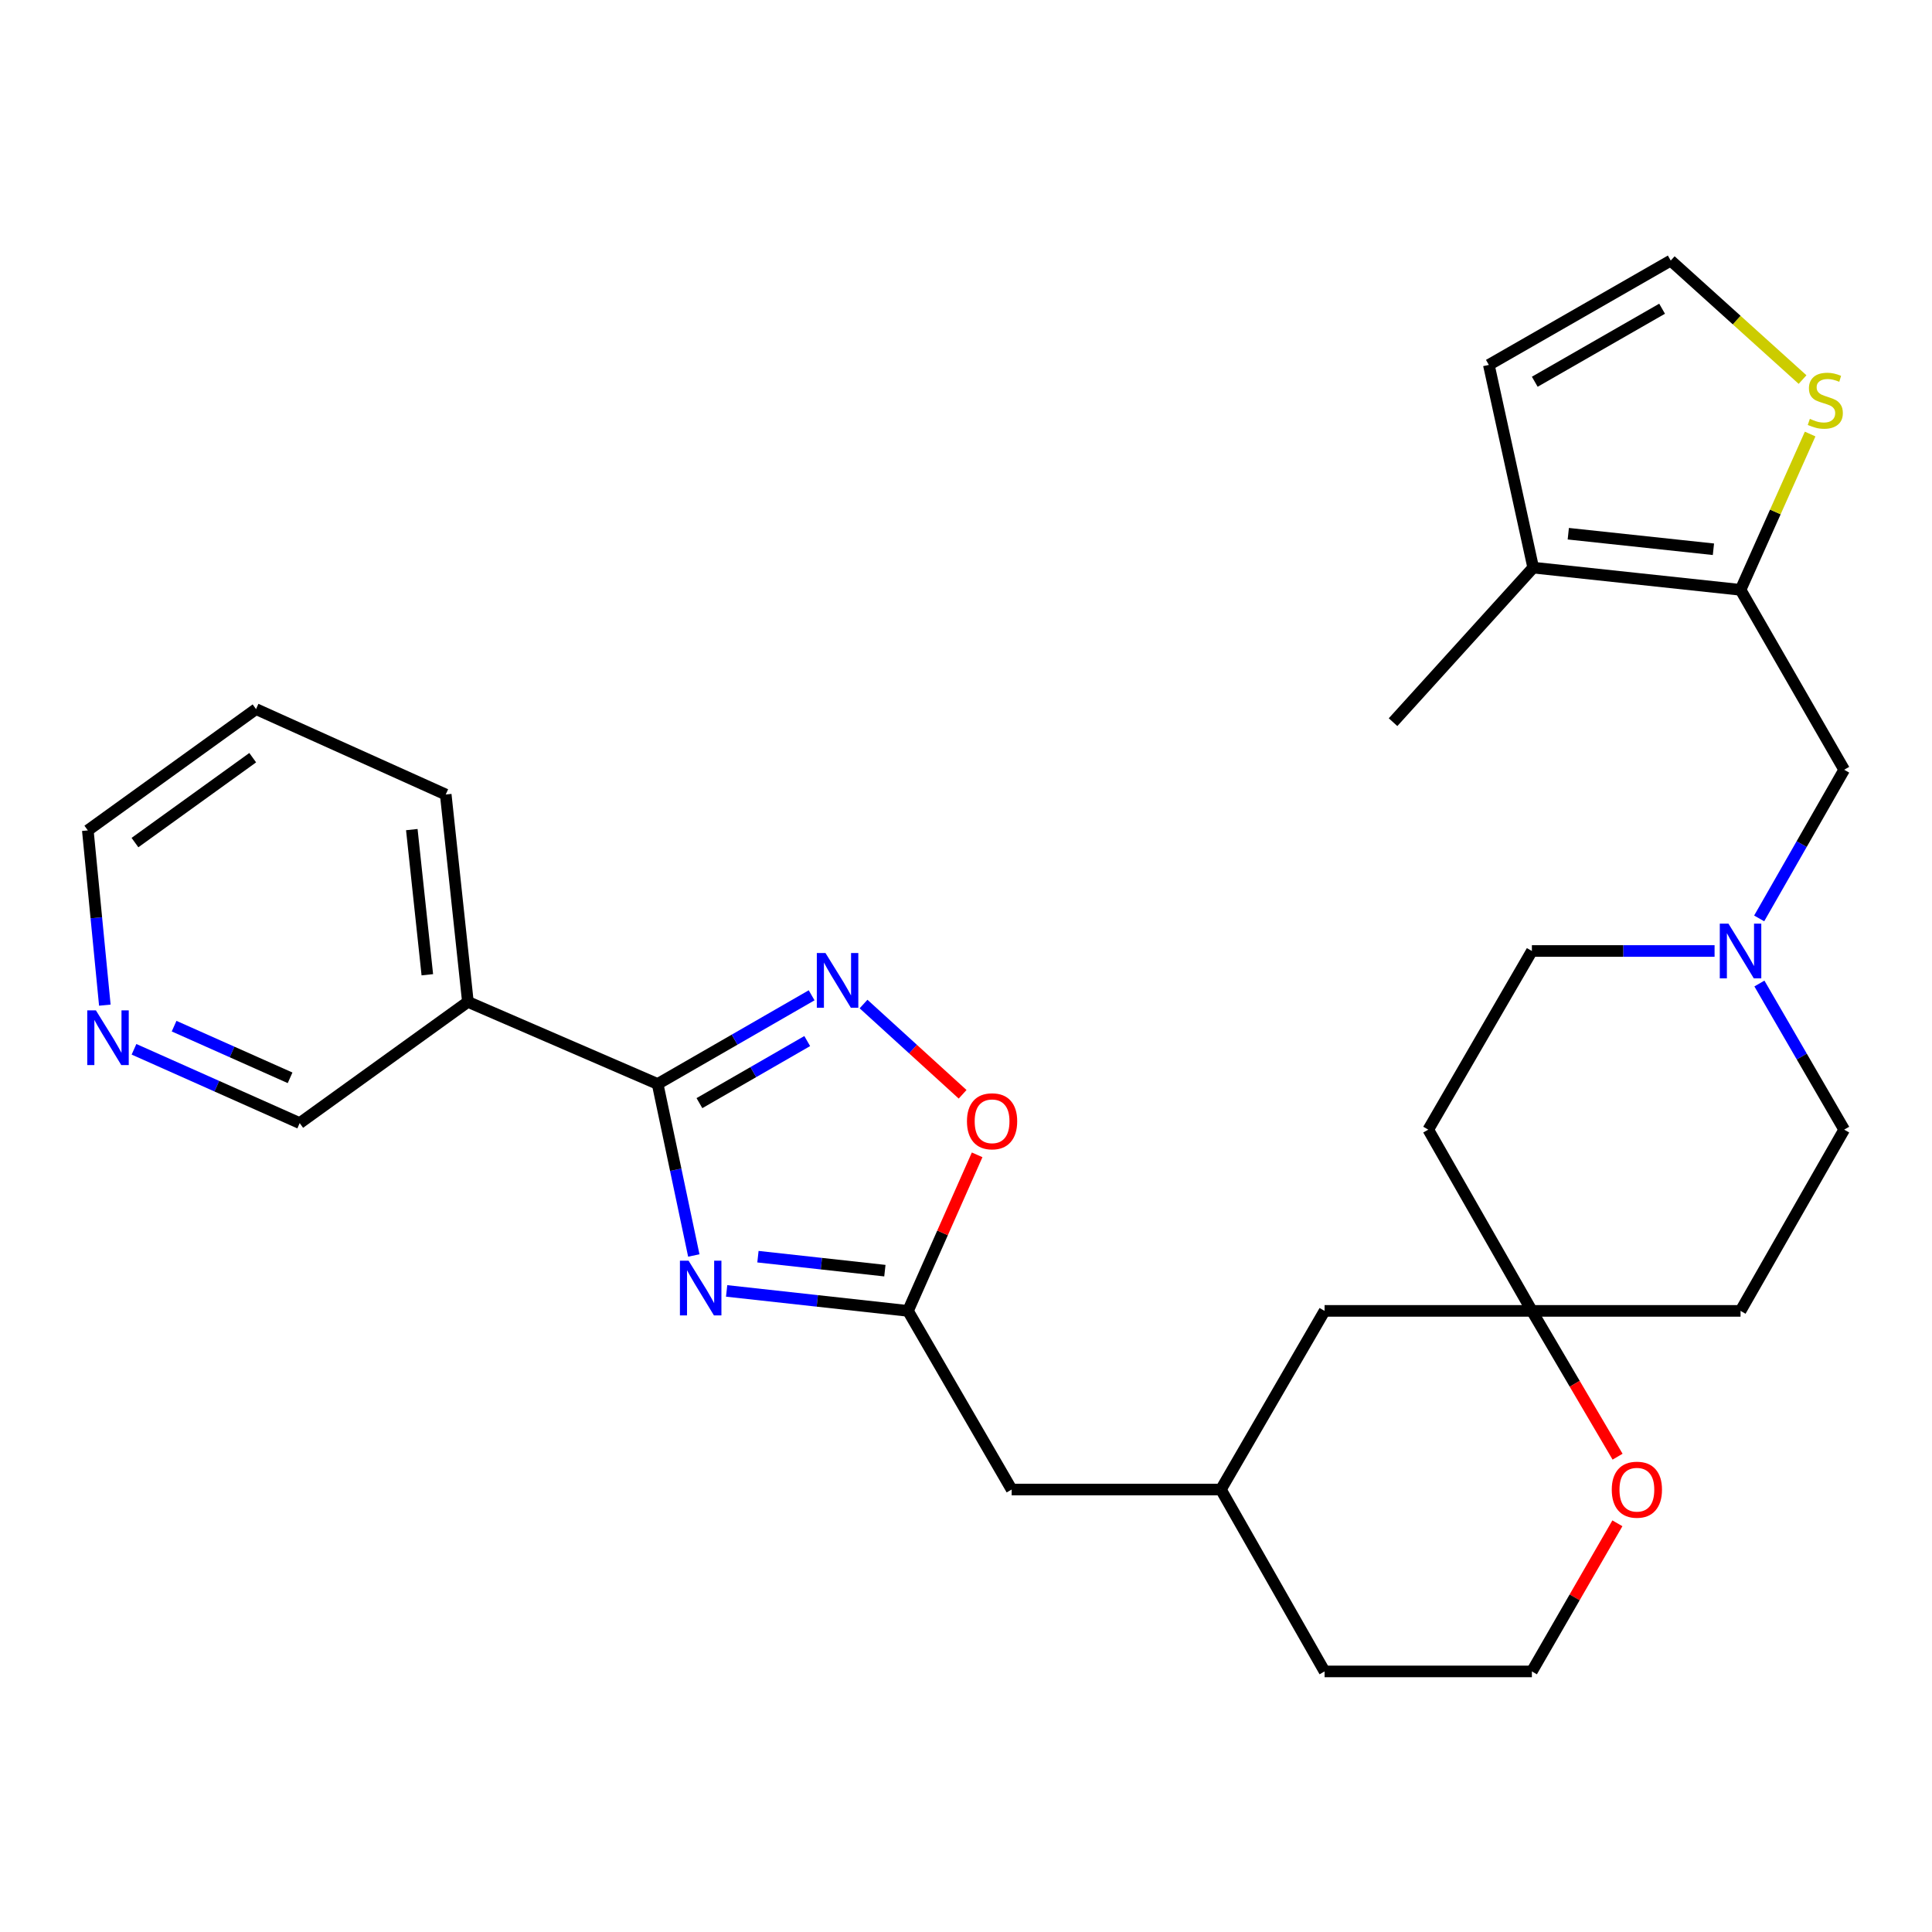 <?xml version='1.0' encoding='iso-8859-1'?>
<svg version='1.1' baseProfile='full'
              xmlns='http://www.w3.org/2000/svg'
                      xmlns:rdkit='http://www.rdkit.org/xml'
                      xmlns:xlink='http://www.w3.org/1999/xlink'
                  xml:space='preserve'
width='1000px' height='1000px' viewBox='0 0 1000 1000'>
<!-- END OF HEADER -->
<rect style='opacity:1.0;fill:#FFFFFF;stroke:none' width='1000' height='1000' x='0' y='0'> </rect>
<path class='bond-0' d='M 359.113,649.838 L 349.752,605.452' style='fill:none;fill-rule:evenodd;stroke:#0000FF;stroke-width:6px;stroke-linecap:butt;stroke-linejoin:miter;stroke-opacity:1' />
<path class='bond-0' d='M 349.752,605.452 L 340.391,561.066' style='fill:none;fill-rule:evenodd;stroke:#000000;stroke-width:6px;stroke-linecap:butt;stroke-linejoin:miter;stroke-opacity:1' />
<path class='bond-2' d='M 376.107,668.176 L 423.037,673.345' style='fill:none;fill-rule:evenodd;stroke:#0000FF;stroke-width:6px;stroke-linecap:butt;stroke-linejoin:miter;stroke-opacity:1' />
<path class='bond-2' d='M 423.037,673.345 L 469.968,678.513' style='fill:none;fill-rule:evenodd;stroke:#000000;stroke-width:6px;stroke-linecap:butt;stroke-linejoin:miter;stroke-opacity:1' />
<path class='bond-2' d='M 392.308,650.454 L 425.16,654.072' style='fill:none;fill-rule:evenodd;stroke:#0000FF;stroke-width:6px;stroke-linecap:butt;stroke-linejoin:miter;stroke-opacity:1' />
<path class='bond-2' d='M 425.16,654.072 L 458.011,657.69' style='fill:none;fill-rule:evenodd;stroke:#000000;stroke-width:6px;stroke-linecap:butt;stroke-linejoin:miter;stroke-opacity:1' />
<path class='bond-1' d='M 340.391,561.066 L 380.245,538.116' style='fill:none;fill-rule:evenodd;stroke:#000000;stroke-width:6px;stroke-linecap:butt;stroke-linejoin:miter;stroke-opacity:1' />
<path class='bond-1' d='M 380.245,538.116 L 420.099,515.165' style='fill:none;fill-rule:evenodd;stroke:#0000FF;stroke-width:6px;stroke-linecap:butt;stroke-linejoin:miter;stroke-opacity:1' />
<path class='bond-1' d='M 362.024,570.984 L 389.922,554.918' style='fill:none;fill-rule:evenodd;stroke:#000000;stroke-width:6px;stroke-linecap:butt;stroke-linejoin:miter;stroke-opacity:1' />
<path class='bond-1' d='M 389.922,554.918 L 417.819,538.853' style='fill:none;fill-rule:evenodd;stroke:#0000FF;stroke-width:6px;stroke-linecap:butt;stroke-linejoin:miter;stroke-opacity:1' />
<path class='bond-5' d='M 340.391,561.066 L 242.183,518.571' style='fill:none;fill-rule:evenodd;stroke:#000000;stroke-width:6px;stroke-linecap:butt;stroke-linejoin:miter;stroke-opacity:1' />
<path class='bond-29' d='M 446.971,519.682 L 472.609,543.041' style='fill:none;fill-rule:evenodd;stroke:#0000FF;stroke-width:6px;stroke-linecap:butt;stroke-linejoin:miter;stroke-opacity:1' />
<path class='bond-29' d='M 472.609,543.041 L 498.247,566.4' style='fill:none;fill-rule:evenodd;stroke:#FF0000;stroke-width:6px;stroke-linecap:butt;stroke-linejoin:miter;stroke-opacity:1' />
<path class='bond-4' d='M 469.968,678.513 L 487.867,638.127' style='fill:none;fill-rule:evenodd;stroke:#000000;stroke-width:6px;stroke-linecap:butt;stroke-linejoin:miter;stroke-opacity:1' />
<path class='bond-4' d='M 487.867,638.127 L 505.765,597.74' style='fill:none;fill-rule:evenodd;stroke:#FF0000;stroke-width:6px;stroke-linecap:butt;stroke-linejoin:miter;stroke-opacity:1' />
<path class='bond-17' d='M 469.968,678.513 L 523.634,770.98' style='fill:none;fill-rule:evenodd;stroke:#000000;stroke-width:6px;stroke-linecap:butt;stroke-linejoin:miter;stroke-opacity:1' />
<path class='bond-3' d='M 900.901,305.296 L 954.545,398.42' style='fill:none;fill-rule:evenodd;stroke:#000000;stroke-width:6px;stroke-linecap:butt;stroke-linejoin:miter;stroke-opacity:1' />
<path class='bond-6' d='M 900.901,305.296 L 793.58,293.803' style='fill:none;fill-rule:evenodd;stroke:#000000;stroke-width:6px;stroke-linecap:butt;stroke-linejoin:miter;stroke-opacity:1' />
<path class='bond-6' d='M 886.868,284.293 L 811.743,276.247' style='fill:none;fill-rule:evenodd;stroke:#000000;stroke-width:6px;stroke-linecap:butt;stroke-linejoin:miter;stroke-opacity:1' />
<path class='bond-8' d='M 900.901,305.296 L 918.914,264.977' style='fill:none;fill-rule:evenodd;stroke:#000000;stroke-width:6px;stroke-linecap:butt;stroke-linejoin:miter;stroke-opacity:1' />
<path class='bond-8' d='M 918.914,264.977 L 936.926,224.657' style='fill:none;fill-rule:evenodd;stroke:#CCCC00;stroke-width:6px;stroke-linecap:butt;stroke-linejoin:miter;stroke-opacity:1' />
<path class='bond-22' d='M 242.183,518.571 L 155.124,581.318' style='fill:none;fill-rule:evenodd;stroke:#000000;stroke-width:6px;stroke-linecap:butt;stroke-linejoin:miter;stroke-opacity:1' />
<path class='bond-24' d='M 242.183,518.571 L 230.711,411.239' style='fill:none;fill-rule:evenodd;stroke:#000000;stroke-width:6px;stroke-linecap:butt;stroke-linejoin:miter;stroke-opacity:1' />
<path class='bond-24' d='M 221.183,504.532 L 213.152,429.399' style='fill:none;fill-rule:evenodd;stroke:#000000;stroke-width:6px;stroke-linecap:butt;stroke-linejoin:miter;stroke-opacity:1' />
<path class='bond-12' d='M 793.58,293.803 L 770.625,188.873' style='fill:none;fill-rule:evenodd;stroke:#000000;stroke-width:6px;stroke-linecap:butt;stroke-linejoin:miter;stroke-opacity:1' />
<path class='bond-25' d='M 793.58,293.803 L 721.041,373.795' style='fill:none;fill-rule:evenodd;stroke:#000000;stroke-width:6px;stroke-linecap:butt;stroke-linejoin:miter;stroke-opacity:1' />
<path class='bond-7' d='M 910.666,509.066 L 932.606,546.883' style='fill:none;fill-rule:evenodd;stroke:#0000FF;stroke-width:6px;stroke-linecap:butt;stroke-linejoin:miter;stroke-opacity:1' />
<path class='bond-7' d='M 932.606,546.883 L 954.545,584.7' style='fill:none;fill-rule:evenodd;stroke:#000000;stroke-width:6px;stroke-linecap:butt;stroke-linejoin:miter;stroke-opacity:1' />
<path class='bond-10' d='M 910.543,475.372 L 932.544,436.896' style='fill:none;fill-rule:evenodd;stroke:#0000FF;stroke-width:6px;stroke-linecap:butt;stroke-linejoin:miter;stroke-opacity:1' />
<path class='bond-10' d='M 932.544,436.896 L 954.545,398.42' style='fill:none;fill-rule:evenodd;stroke:#000000;stroke-width:6px;stroke-linecap:butt;stroke-linejoin:miter;stroke-opacity:1' />
<path class='bond-32' d='M 887.461,492.233 L 840.181,492.233' style='fill:none;fill-rule:evenodd;stroke:#0000FF;stroke-width:6px;stroke-linecap:butt;stroke-linejoin:miter;stroke-opacity:1' />
<path class='bond-32' d='M 840.181,492.233 L 792.901,492.233' style='fill:none;fill-rule:evenodd;stroke:#000000;stroke-width:6px;stroke-linecap:butt;stroke-linejoin:miter;stroke-opacity:1' />
<path class='bond-11' d='M 933.001,196.46 L 898.886,165.666' style='fill:none;fill-rule:evenodd;stroke:#CCCC00;stroke-width:6px;stroke-linecap:butt;stroke-linejoin:miter;stroke-opacity:1' />
<path class='bond-11' d='M 898.886,165.666 L 864.772,134.873' style='fill:none;fill-rule:evenodd;stroke:#000000;stroke-width:6px;stroke-linecap:butt;stroke-linejoin:miter;stroke-opacity:1' />
<path class='bond-9' d='M 792.901,678.513 L 685.601,678.513' style='fill:none;fill-rule:evenodd;stroke:#000000;stroke-width:6px;stroke-linecap:butt;stroke-linejoin:miter;stroke-opacity:1' />
<path class='bond-15' d='M 792.901,678.513 L 739.267,584.7' style='fill:none;fill-rule:evenodd;stroke:#000000;stroke-width:6px;stroke-linecap:butt;stroke-linejoin:miter;stroke-opacity:1' />
<path class='bond-16' d='M 792.901,678.513 L 900.901,678.513' style='fill:none;fill-rule:evenodd;stroke:#000000;stroke-width:6px;stroke-linecap:butt;stroke-linejoin:miter;stroke-opacity:1' />
<path class='bond-31' d='M 792.901,678.513 L 815.077,716.246' style='fill:none;fill-rule:evenodd;stroke:#000000;stroke-width:6px;stroke-linecap:butt;stroke-linejoin:miter;stroke-opacity:1' />
<path class='bond-31' d='M 815.077,716.246 L 837.254,753.979' style='fill:none;fill-rule:evenodd;stroke:#FF0000;stroke-width:6px;stroke-linecap:butt;stroke-linejoin:miter;stroke-opacity:1' />
<path class='bond-33' d='M 864.772,134.873 L 770.625,188.873' style='fill:none;fill-rule:evenodd;stroke:#000000;stroke-width:6px;stroke-linecap:butt;stroke-linejoin:miter;stroke-opacity:1' />
<path class='bond-33' d='M 860.297,159.792 L 794.394,197.592' style='fill:none;fill-rule:evenodd;stroke:#000000;stroke-width:6px;stroke-linecap:butt;stroke-linejoin:miter;stroke-opacity:1' />
<path class='bond-13' d='M 837.157,788.458 L 815.029,826.792' style='fill:none;fill-rule:evenodd;stroke:#FF0000;stroke-width:6px;stroke-linecap:butt;stroke-linejoin:miter;stroke-opacity:1' />
<path class='bond-13' d='M 815.029,826.792 L 792.901,865.127' style='fill:none;fill-rule:evenodd;stroke:#000000;stroke-width:6px;stroke-linecap:butt;stroke-linejoin:miter;stroke-opacity:1' />
<path class='bond-14' d='M 69.359,543.114 L 112.241,562.216' style='fill:none;fill-rule:evenodd;stroke:#0000FF;stroke-width:6px;stroke-linecap:butt;stroke-linejoin:miter;stroke-opacity:1' />
<path class='bond-14' d='M 112.241,562.216 L 155.124,581.318' style='fill:none;fill-rule:evenodd;stroke:#000000;stroke-width:6px;stroke-linecap:butt;stroke-linejoin:miter;stroke-opacity:1' />
<path class='bond-14' d='M 90.113,531.133 L 120.131,544.504' style='fill:none;fill-rule:evenodd;stroke:#0000FF;stroke-width:6px;stroke-linecap:butt;stroke-linejoin:miter;stroke-opacity:1' />
<path class='bond-14' d='M 120.131,544.504 L 150.149,557.875' style='fill:none;fill-rule:evenodd;stroke:#000000;stroke-width:6px;stroke-linecap:butt;stroke-linejoin:miter;stroke-opacity:1' />
<path class='bond-30' d='M 54.262,520.265 L 49.858,475.037' style='fill:none;fill-rule:evenodd;stroke:#0000FF;stroke-width:6px;stroke-linecap:butt;stroke-linejoin:miter;stroke-opacity:1' />
<path class='bond-30' d='M 49.858,475.037 L 45.455,429.81' style='fill:none;fill-rule:evenodd;stroke:#000000;stroke-width:6px;stroke-linecap:butt;stroke-linejoin:miter;stroke-opacity:1' />
<path class='bond-18' d='M 739.267,584.7 L 792.901,492.233' style='fill:none;fill-rule:evenodd;stroke:#000000;stroke-width:6px;stroke-linecap:butt;stroke-linejoin:miter;stroke-opacity:1' />
<path class='bond-19' d='M 900.901,678.513 L 954.545,584.7' style='fill:none;fill-rule:evenodd;stroke:#000000;stroke-width:6px;stroke-linecap:butt;stroke-linejoin:miter;stroke-opacity:1' />
<path class='bond-21' d='M 523.634,770.98 L 631.935,770.98' style='fill:none;fill-rule:evenodd;stroke:#000000;stroke-width:6px;stroke-linecap:butt;stroke-linejoin:miter;stroke-opacity:1' />
<path class='bond-20' d='M 685.601,678.513 L 631.935,770.98' style='fill:none;fill-rule:evenodd;stroke:#000000;stroke-width:6px;stroke-linecap:butt;stroke-linejoin:miter;stroke-opacity:1' />
<path class='bond-27' d='M 631.935,770.98 L 685.601,865.127' style='fill:none;fill-rule:evenodd;stroke:#000000;stroke-width:6px;stroke-linecap:butt;stroke-linejoin:miter;stroke-opacity:1' />
<path class='bond-23' d='M 792.901,865.127 L 685.601,865.127' style='fill:none;fill-rule:evenodd;stroke:#000000;stroke-width:6px;stroke-linecap:butt;stroke-linejoin:miter;stroke-opacity:1' />
<path class='bond-28' d='M 230.711,411.239 L 132.525,367.031' style='fill:none;fill-rule:evenodd;stroke:#000000;stroke-width:6px;stroke-linecap:butt;stroke-linejoin:miter;stroke-opacity:1' />
<path class='bond-26' d='M 45.455,429.81 L 132.525,367.031' style='fill:none;fill-rule:evenodd;stroke:#000000;stroke-width:6px;stroke-linecap:butt;stroke-linejoin:miter;stroke-opacity:1' />
<path class='bond-26' d='M 69.855,436.121 L 130.804,392.175' style='fill:none;fill-rule:evenodd;stroke:#000000;stroke-width:6px;stroke-linecap:butt;stroke-linejoin:miter;stroke-opacity:1' />
<path  class='atom-0' d='M 356.408 652.536
L 365.688 667.536
Q 366.608 669.016, 368.088 671.696
Q 369.568 674.376, 369.648 674.536
L 369.648 652.536
L 373.408 652.536
L 373.408 680.856
L 369.528 680.856
L 359.568 664.456
Q 358.408 662.536, 357.168 660.336
Q 355.968 658.136, 355.608 657.456
L 355.608 680.856
L 351.928 680.856
L 351.928 652.536
L 356.408 652.536
' fill='#0000FF'/>
<path  class='atom-2' d='M 427.266 493.273
L 436.546 508.273
Q 437.466 509.753, 438.946 512.433
Q 440.426 515.113, 440.506 515.273
L 440.506 493.273
L 444.266 493.273
L 444.266 521.593
L 440.386 521.593
L 430.426 505.193
Q 429.266 503.273, 428.026 501.073
Q 426.826 498.873, 426.466 498.193
L 426.466 521.593
L 422.786 521.593
L 422.786 493.273
L 427.266 493.273
' fill='#0000FF'/>
<path  class='atom-5' d='M 500.497 580.374
Q 500.497 573.574, 503.857 569.774
Q 507.217 565.974, 513.497 565.974
Q 519.777 565.974, 523.137 569.774
Q 526.497 573.574, 526.497 580.374
Q 526.497 587.254, 523.097 591.174
Q 519.697 595.054, 513.497 595.054
Q 507.257 595.054, 503.857 591.174
Q 500.497 587.294, 500.497 580.374
M 513.497 591.854
Q 517.817 591.854, 520.137 588.974
Q 522.497 586.054, 522.497 580.374
Q 522.497 574.814, 520.137 572.014
Q 517.817 569.174, 513.497 569.174
Q 509.177 569.174, 506.817 571.974
Q 504.497 574.774, 504.497 580.374
Q 504.497 586.094, 506.817 588.974
Q 509.177 591.854, 513.497 591.854
' fill='#FF0000'/>
<path  class='atom-8' d='M 894.641 478.073
L 903.921 493.073
Q 904.841 494.553, 906.321 497.233
Q 907.801 499.913, 907.881 500.073
L 907.881 478.073
L 911.641 478.073
L 911.641 506.393
L 907.761 506.393
L 897.801 489.993
Q 896.641 488.073, 895.401 485.873
Q 894.201 483.673, 893.841 482.993
L 893.841 506.393
L 890.161 506.393
L 890.161 478.073
L 894.641 478.073
' fill='#0000FF'/>
<path  class='atom-9' d='M 936.775 216.808
Q 937.095 216.928, 938.415 217.488
Q 939.735 218.048, 941.175 218.408
Q 942.655 218.728, 944.095 218.728
Q 946.775 218.728, 948.335 217.448
Q 949.895 216.128, 949.895 213.848
Q 949.895 212.288, 949.095 211.328
Q 948.335 210.368, 947.135 209.848
Q 945.935 209.328, 943.935 208.728
Q 941.415 207.968, 939.895 207.248
Q 938.415 206.528, 937.335 205.008
Q 936.295 203.488, 936.295 200.928
Q 936.295 197.368, 938.695 195.168
Q 941.135 192.968, 945.935 192.968
Q 949.215 192.968, 952.935 194.528
L 952.015 197.608
Q 948.615 196.208, 946.055 196.208
Q 943.295 196.208, 941.775 197.368
Q 940.255 198.488, 940.295 200.448
Q 940.295 201.968, 941.055 202.888
Q 941.855 203.808, 942.975 204.328
Q 944.135 204.848, 946.055 205.448
Q 948.615 206.248, 950.135 207.048
Q 951.655 207.848, 952.735 209.488
Q 953.855 211.088, 953.855 213.848
Q 953.855 217.768, 951.215 219.888
Q 948.615 221.968, 944.255 221.968
Q 941.735 221.968, 939.815 221.408
Q 937.935 220.888, 935.695 219.968
L 936.775 216.808
' fill='#CCCC00'/>
<path  class='atom-14' d='M 834.246 771.06
Q 834.246 764.26, 837.606 760.46
Q 840.966 756.66, 847.246 756.66
Q 853.526 756.66, 856.886 760.46
Q 860.246 764.26, 860.246 771.06
Q 860.246 777.94, 856.846 781.86
Q 853.446 785.74, 847.246 785.74
Q 841.006 785.74, 837.606 781.86
Q 834.246 777.98, 834.246 771.06
M 847.246 782.54
Q 851.566 782.54, 853.886 779.66
Q 856.246 776.74, 856.246 771.06
Q 856.246 765.5, 853.886 762.7
Q 851.566 759.86, 847.246 759.86
Q 842.926 759.86, 840.566 762.66
Q 838.246 765.46, 838.246 771.06
Q 838.246 776.78, 840.566 779.66
Q 842.926 782.54, 847.246 782.54
' fill='#FF0000'/>
<path  class='atom-15' d='M 49.643 522.96
L 58.923 537.96
Q 59.843 539.44, 61.323 542.12
Q 62.803 544.8, 62.883 544.96
L 62.883 522.96
L 66.643 522.96
L 66.643 551.28
L 62.763 551.28
L 52.803 534.88
Q 51.643 532.96, 50.403 530.76
Q 49.203 528.56, 48.843 527.88
L 48.843 551.28
L 45.163 551.28
L 45.163 522.96
L 49.643 522.96
' fill='#0000FF'/>
</svg>
